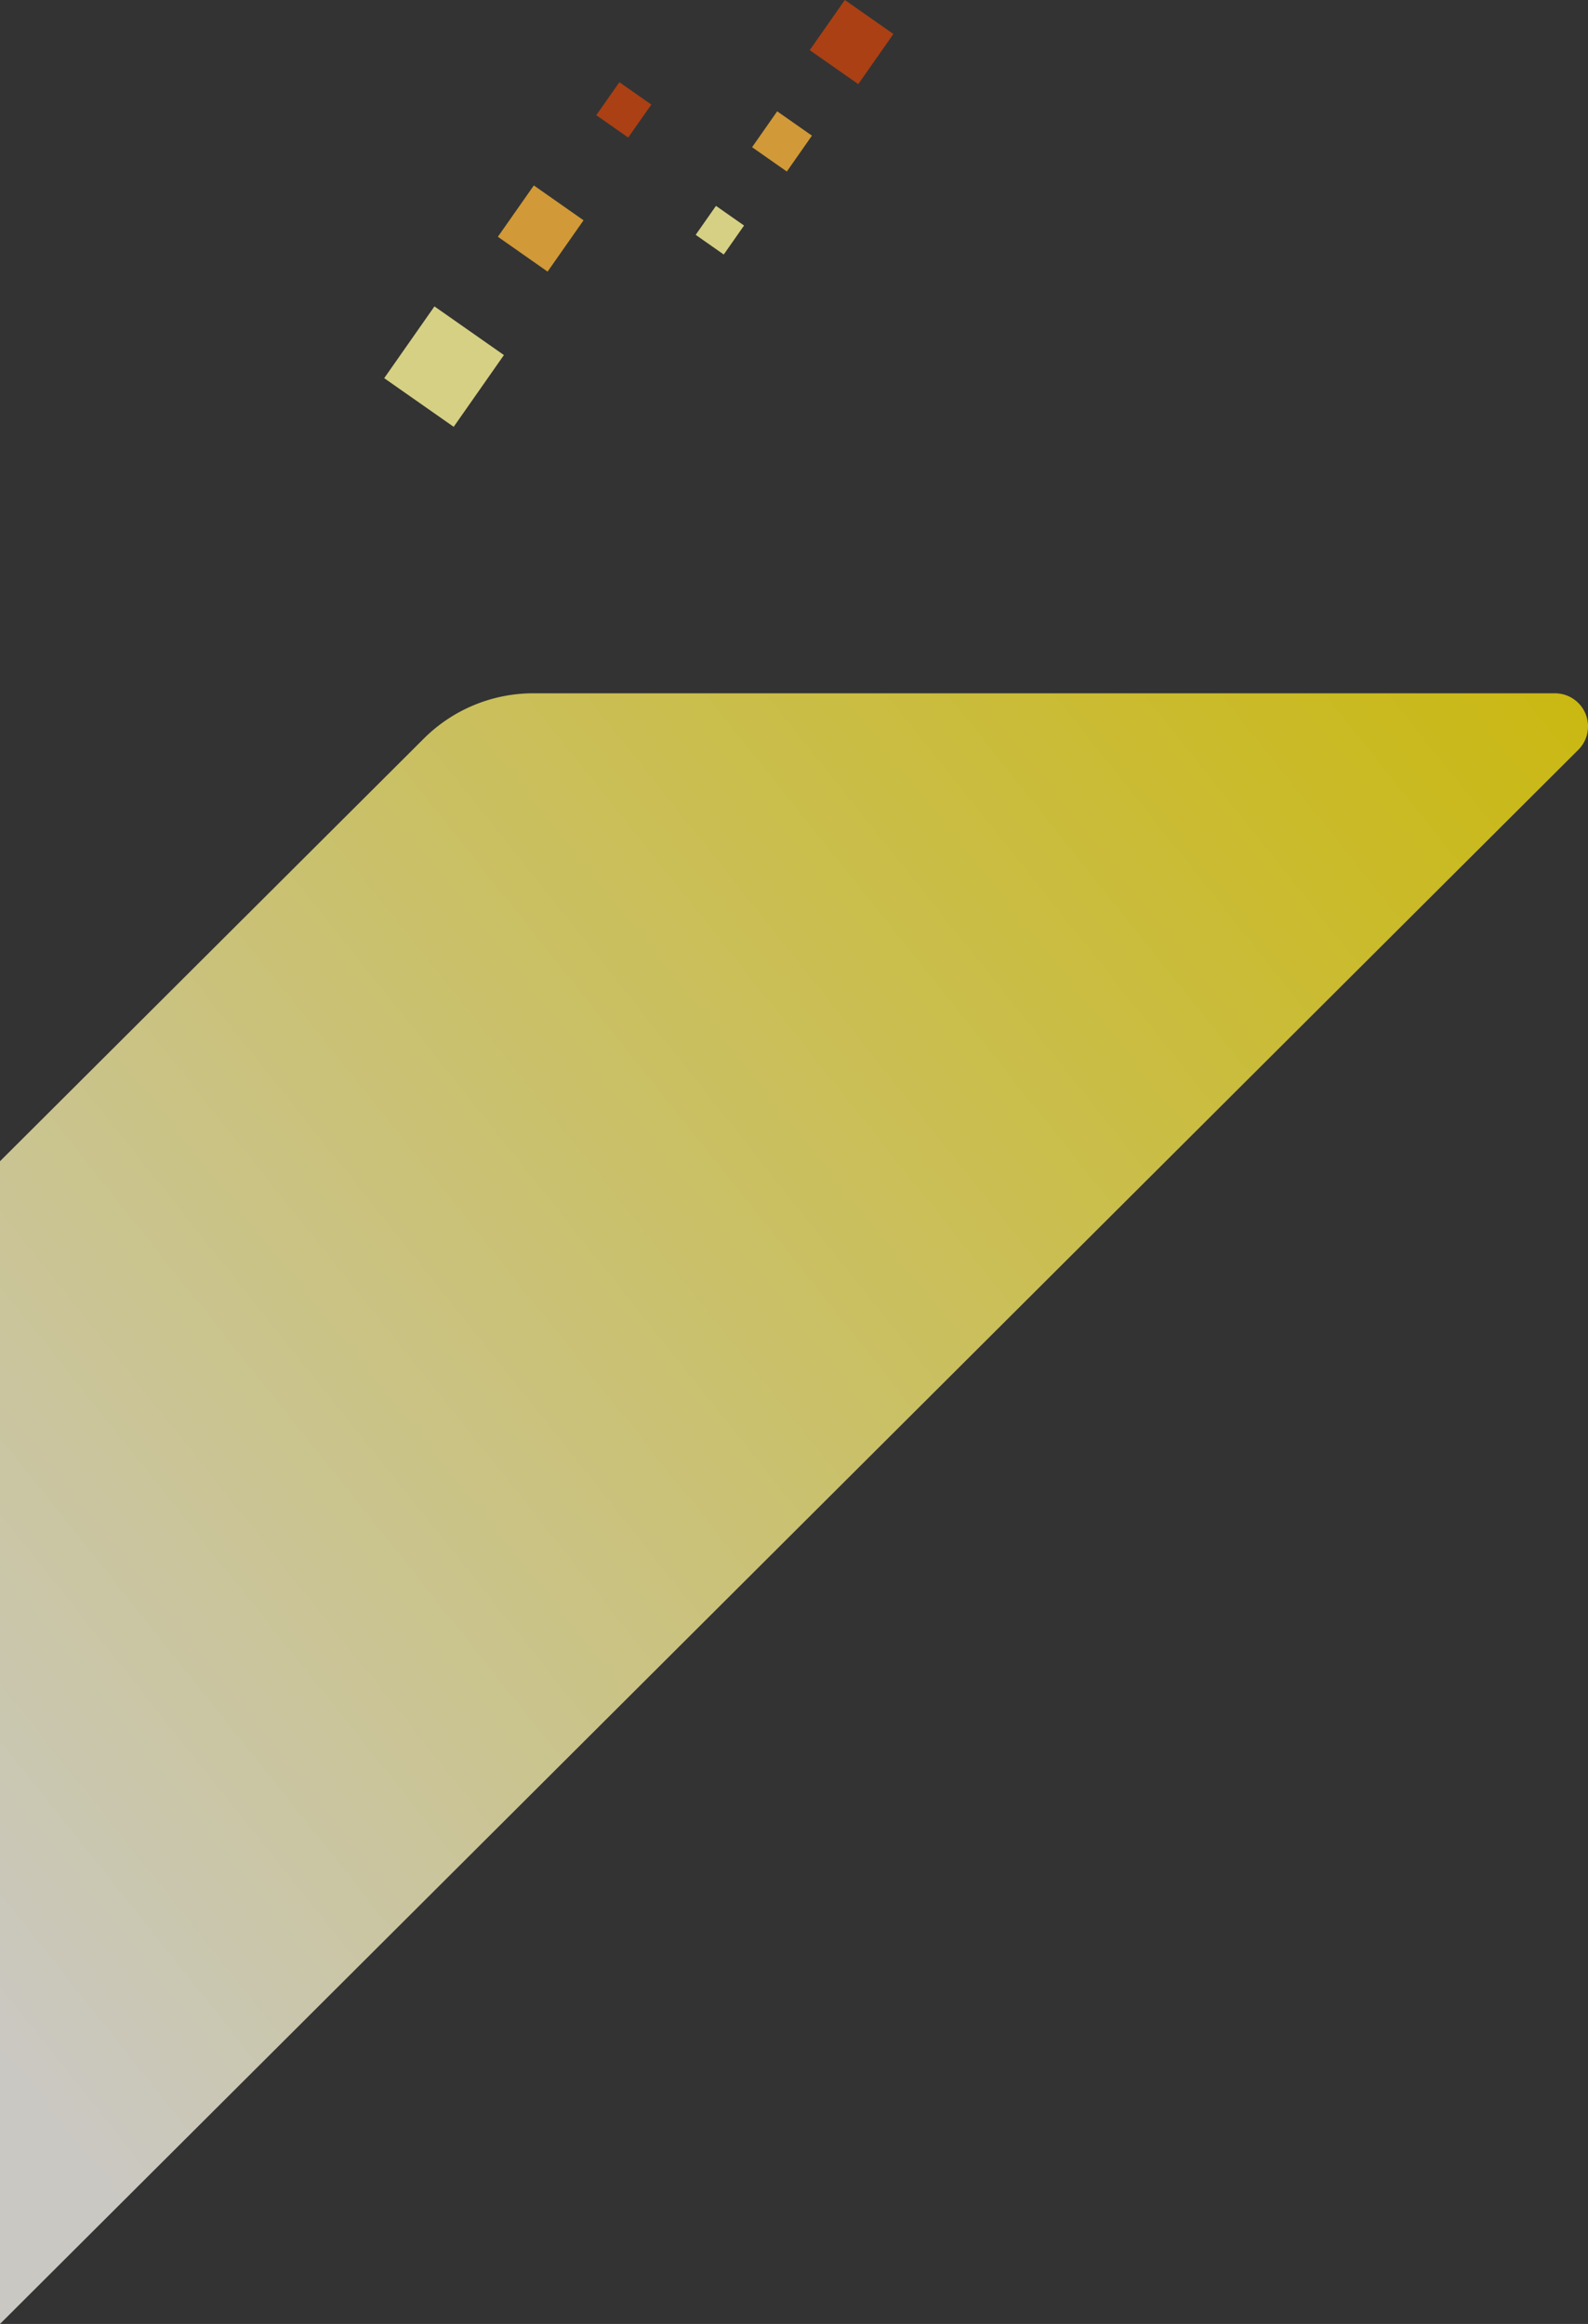 <svg xmlns="http://www.w3.org/2000/svg" xmlns:xlink="http://www.w3.org/1999/xlink" width="396.15" height="579.633" viewBox="0 0 396.15 579.633">
  <rect x="0" y="0" width="396.15" height="579.633" fill="#333333" stroke="none"/>
  <defs>
    <clipPath id="clip-path">
      <rect id="長方形_48352" data-name="長方形 48352" width="49.32" height="63.48" fill="none"/>
    </clipPath>
    <clipPath id="clip-path-2">
      <rect id="長方形_48356" data-name="長方形 48356" width="66.632" height="85.952" fill="none"/>
    </clipPath>
    <linearGradient id="linear-gradient" y1="0.83" x2="1.041" gradientUnits="objectBoundingBox">
      <stop offset="0" stop-color="#fffdf4"/>
      <stop offset="1" stop-color="#ffe700"/>
    </linearGradient>
  </defs>
  <g id="グループ_2624" data-name="グループ 2624" transform="translate(0 -2042.964)">
    <g id="グループ_398" data-name="グループ 398" transform="translate(173.549 2042.964)" opacity="0.8">
      <g id="グループ_386" data-name="グループ 386" transform="translate(0 0)">
        <g id="グループ_385" data-name="グループ 385" clip-path="url(#clip-path)">
          <rect id="長方形_48349" data-name="長方形 48349" width="15.267" height="14.784" transform="translate(49.319 8.479) rotate(124.993)" fill="#c9440d"/>
          <rect id="長方形_48350" data-name="長方形 48350" width="10.922" height="10.58" transform="translate(29 33.834) rotate(124.995)" fill="#f9b338"/>
          <rect id="長方形_48351" data-name="長方形 48351" width="8.823" height="8.548" transform="translate(12.063 56.252) rotate(125)" fill="#fff899"/>
        </g>
      </g>
    </g>
    <g id="グループ_399" data-name="グループ 399" transform="translate(95.846 2063.467)" opacity="0.8">
      <g id="グループ_389" data-name="グループ 389" transform="translate(0 0)">
        <g id="グループ_388" data-name="グループ 388" clip-path="url(#clip-path-2)">
          <rect id="長方形_48353" data-name="長方形 48353" width="21.849" height="21.158" transform="translate(29.864 68.055) rotate(124.998)" fill="#fff899"/>
          <rect id="長方形_48354" data-name="長方形 48354" width="15.63" height="15.142" transform="matrix(-0.574, 0.819, -0.819, -0.574, 49.729, 34.441)" fill="#f9b338"/>
          <rect id="長方形_48355" data-name="長方形 48355" width="10.039" height="9.726" transform="translate(66.631 5.578) rotate(124.999)" fill="#c9440d"/>
        </g>
      </g>
    </g>
    <path id="パス_832" data-name="パス 832" d="M0,116.729V406.714L355.739,51.976,393.727,14.1A8.255,8.255,0,0,0,387.871,0H133.066a38.7,38.7,0,0,0-27.324,11.285L0,116.715Z" transform="translate(0 2215.883)" opacity="0.74" fill="url(#linear-gradient)"/>
  </g>
</svg>
